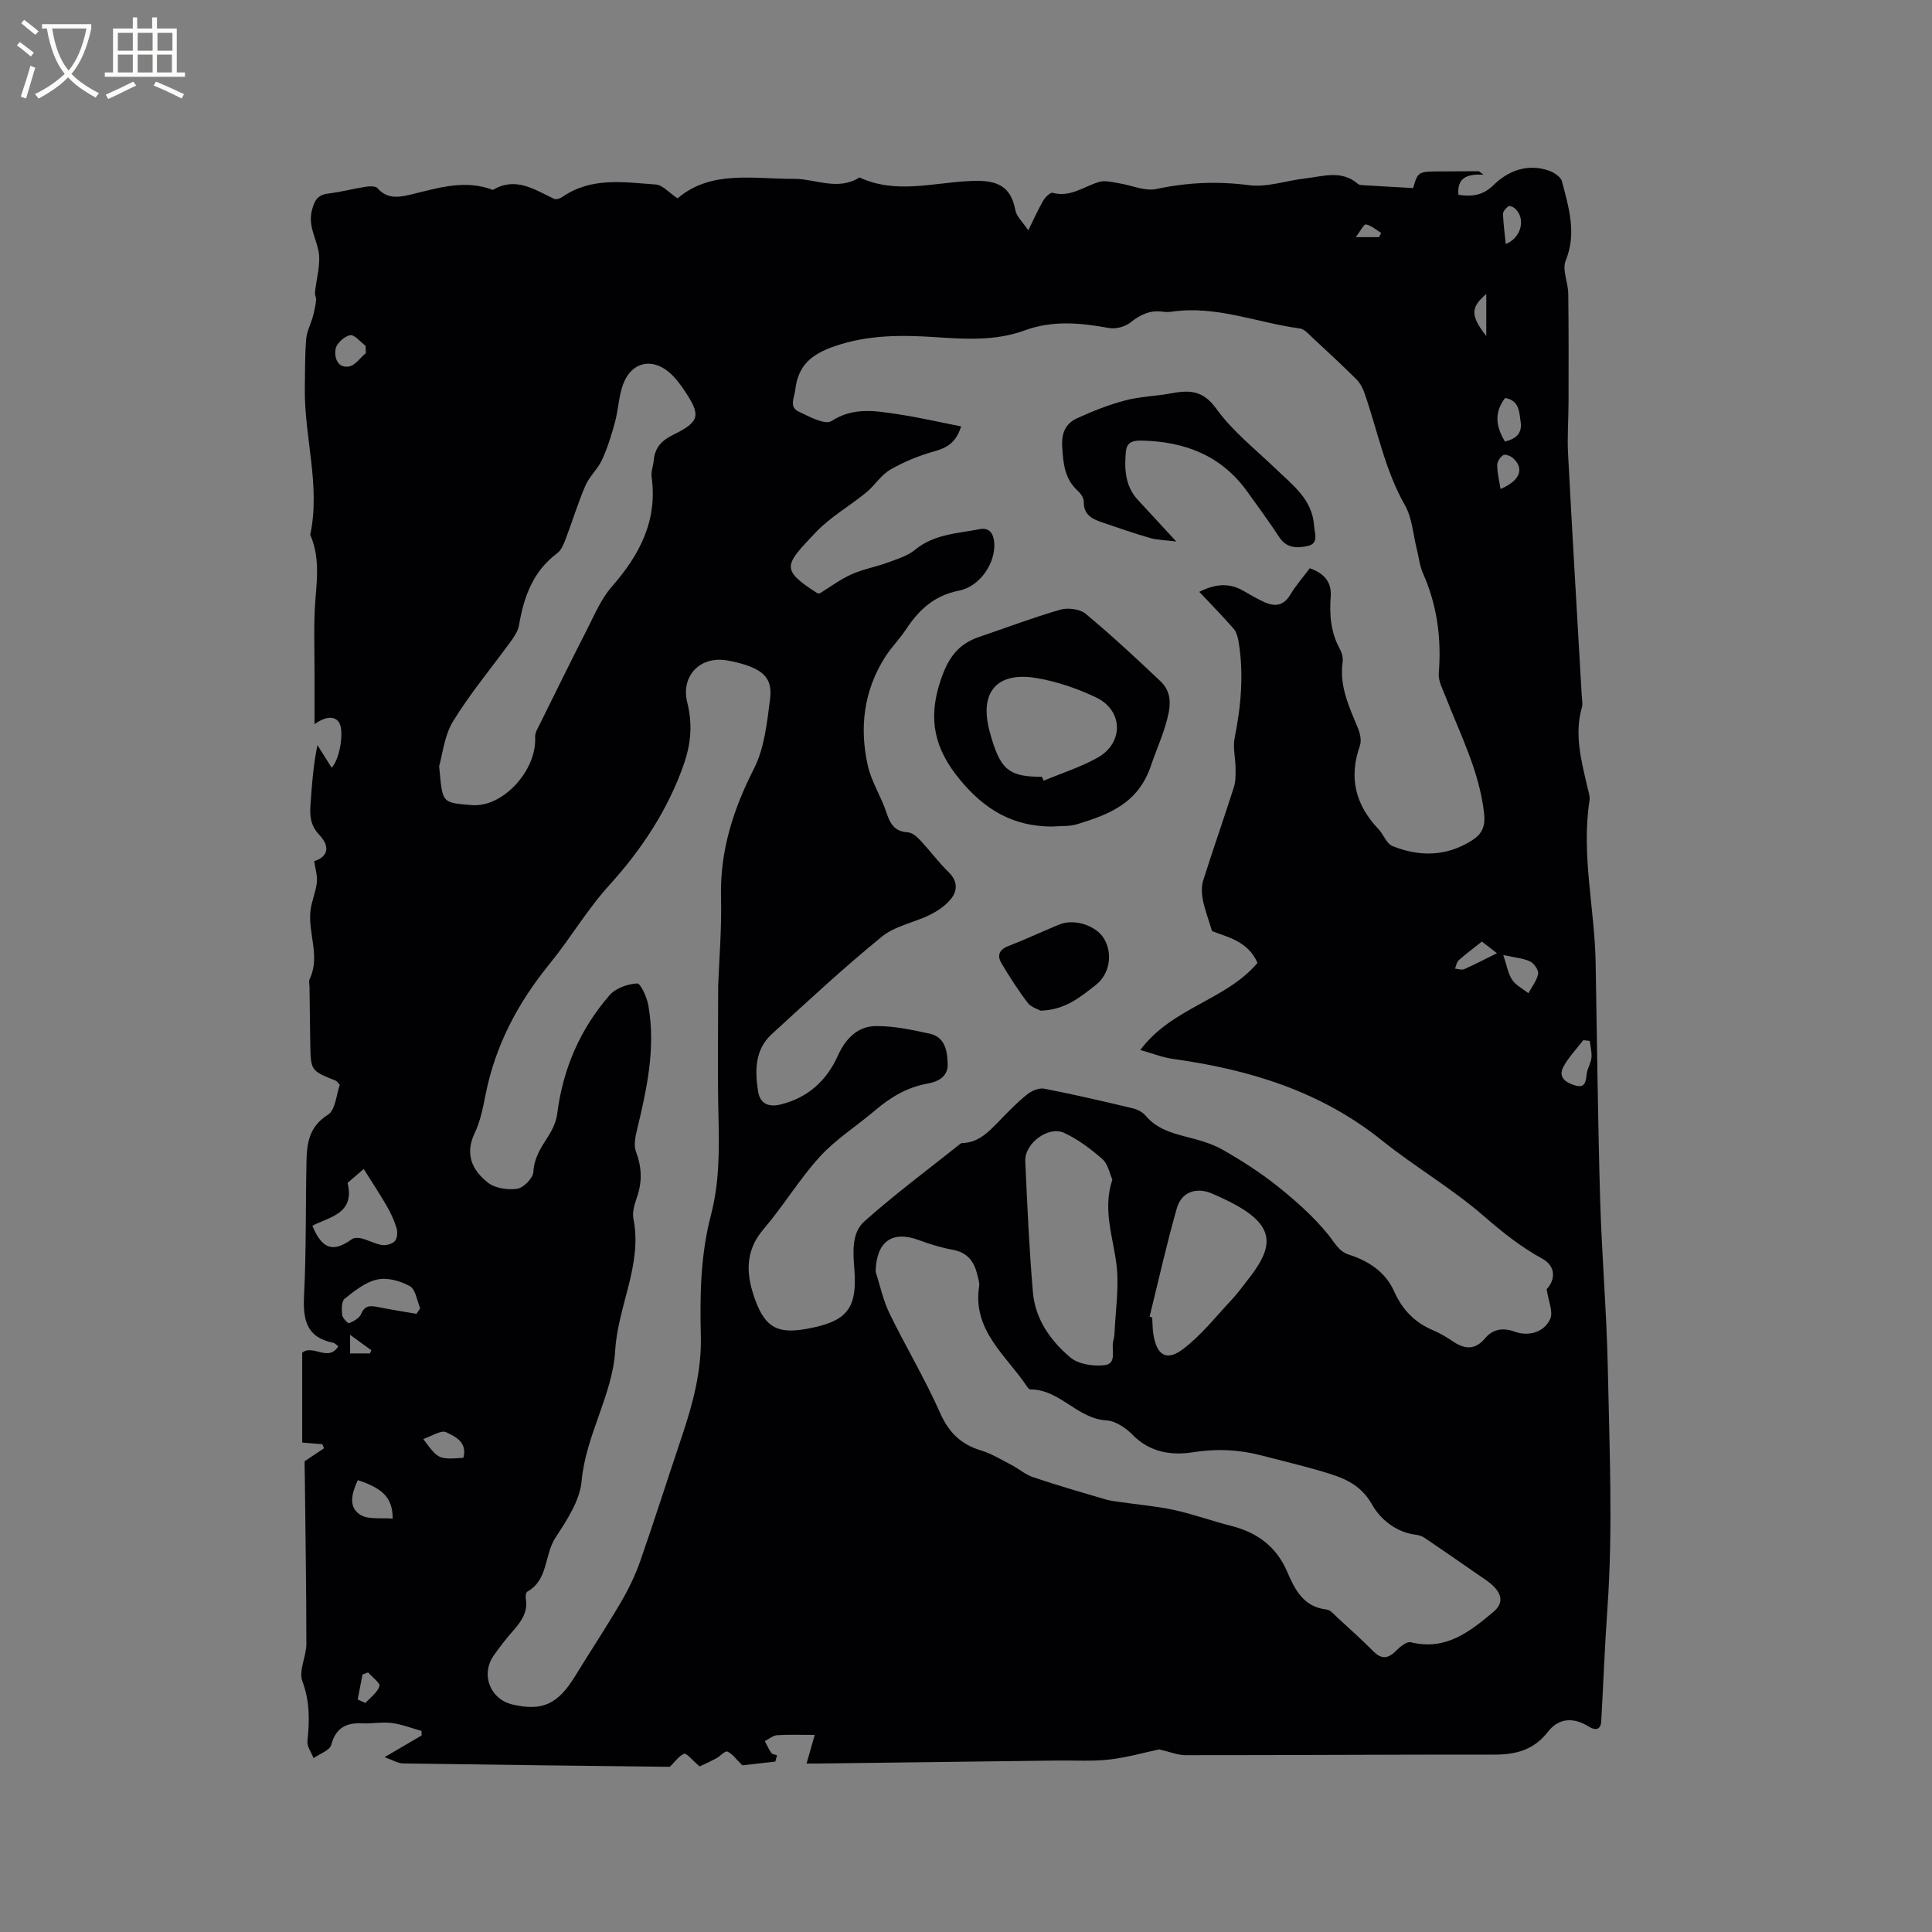 <svg enable-background="new 0 0 400 400" viewBox="0 0 400 400" xmlns="http://www.w3.org/2000/svg"><rect x="0" y="0" width="400" height="400" fill="#808080" stroke="none"/><g fill="#010103"><path d="m63.07 302.54c1.53-1.02 2.78-1.86 4.03-2.7-.13-.28-.25-.56-.38-.84-1.32-.1-2.63-.21-4.15-.33 0-6.19 0-12.4 0-18.61 2.21-1.81 5.4 2.01 7.47-1.32-.4-.29-.7-.67-1.07-.74-5.56-1.1-6.27-4.82-6.02-9.79.47-9.31.31-18.66.51-27.98.08-3.72.64-7.05 4.43-9.43 1.59-1 1.75-4.25 2.46-6.2-.52-.55-.63-.77-.8-.84-5.21-2.08-5.22-2.08-5.31-7.69-.07-3.92-.11-7.85-.16-11.77-.01-.53-.18-1.15.03-1.58 2.23-4.69-.33-9.41.16-14.08.21-2 1.11-3.93 1.33-5.93.15-1.42-.34-2.91-.55-4.42 2.73-.85 3.47-2.88 1.05-5.45-1.89-2-1.98-4.02-1.81-6.36.29-3.98.55-7.96 1.43-12.21.96 1.53 1.93 3.06 2.95 4.68 1.82-2.01 2.6-7.81 1.5-9.42-.89-1.3-2.74-1.28-5.05.41 0-3.66-.01-6.96 0-10.27.02-5.26-.24-10.54.2-15.76.38-4.52.79-8.91-1.09-13.18 2.17-10.21-1.26-20.22-1.12-30.36.05-3.39.01-6.8.28-10.17.13-1.59.96-3.11 1.39-4.68.3-1.1.53-2.23.67-3.37.06-.5-.29-1.05-.24-1.56.27-2.91 1.27-5.95.72-8.68-.57-2.8-2.17-5.28-1.34-8.43.52-1.99 1.19-3.15 3.37-3.41 2.62-.32 5.2-1 7.81-1.41.78-.12 1.99-.16 2.38.29 2.18 2.53 4.92 1.8 7.39 1.21 5.48-1.33 10.87-3 16.51-.84 4.73-2.82 8.61-.06 12.66 1.84.42.2 1.22-.04 1.66-.35 6.01-4.2 12.79-3.08 19.39-2.61 1.44.1 2.78 1.72 4.52 2.87 6.94-5.94 15.86-3.99 24.06-4.04 4.51-.03 9.06 2.56 13.61-.29 7.44 3.47 15.12 1.12 22.66.75 4.94-.25 8.57.35 9.61 6.03.24 1.3 1.5 2.4 2.67 4.17 1.24-2.49 2.07-4.4 3.12-6.18.41-.7 1.45-1.72 1.93-1.59 3.7 1 6.48-1.34 9.65-2.26 1.2-.35 2.65.05 3.97.26 2.64.4 5.43 1.72 7.85 1.21 6.41-1.36 12.64-1.65 19.17-.79 3.74.49 7.72-.95 11.6-1.39 3.71-.42 7.56-1.83 10.96 1.12.27.23.77.26 1.17.28 3.35.2 6.7.39 10.26.59 1.01-3.45 1.01-3.44 5.9-3.45 2.54-.01 5.09-.04 7.63-.04.16 0 .32.21 1.05.72-3.37-.2-5.55.62-5.19 4.17 2.68.38 5 .19 7.2-1.97 3.09-3.03 6.97-4.51 11.36-3.1 1.12.36 2.62 1.32 2.87 2.28 1.38 5.37 3.1 10.68.77 16.41-.77 1.88.5 4.52.53 6.82.1 7.47.07 14.95.06 22.42-.01 3.6-.29 7.2-.1 10.78.88 16.73 1.88 33.45 2.84 50.18.04.74.23 1.53.04 2.21-1.63 5.67-.14 11.11 1.12 16.57.21.92.58 1.91.44 2.81-1.74 11.28 1.08 22.38 1.27 33.58.29 16.32.46 32.65.93 48.97.34 11.64 1.35 23.27 1.59 34.92.33 16.53 1.08 33.14-.07 49.59-.55 7.83-.85 15.68-1.29 23.52-.1 1.78-1.12 2.05-2.62 1.12-3.12-1.94-6.17-1.79-8.4 1.08-2.93 3.78-6.63 4.75-11.12 4.74-21.31-.02-42.62.13-63.93.12-1.64 0-3.28-.7-5.45-1.2-2.95.62-6.59 1.67-10.3 2.1-3.56.41-7.19.16-10.78.21-16.54.21-33.07.41-49.61.62-.62.01-1.25 0-2.32 0 .58-2.04 1.08-3.79 1.69-5.92-2.78 0-5.3-.11-7.8.06-.87.06-1.69.79-2.53 1.22.44.82.81 1.69 1.35 2.45.21.29.77.33 1.18.48-.12.44-.24.87-.36 1.31-2.55.29-5.09.57-6.82.77-1.38-1.34-2.1-2.44-3.1-2.84-.5-.2-1.48.95-2.3 1.39-1.35.72-2.74 1.34-3.45 1.68-1.57-1.33-2.72-2.81-3.19-2.62-1.14.46-1.96 1.71-2.98 2.7-18.2-.21-36.74-.42-55.27-.7-1.03-.02-2.05-.68-3.79-1.3 3.03-1.77 5.35-3.13 7.67-4.49 0-.31 0-.62-.01-.94-2.06-.57-4.09-1.37-6.19-1.64-1.97-.26-4.02.17-6.03.07-3.36-.16-5.52.88-6.48 4.46-.31 1.16-2.39 1.84-3.66 2.74-.45-1.18-1.39-2.41-1.27-3.53.45-4.23.51-8.21-1.05-12.4-.81-2.16.83-5.12.83-7.71 0-11.56-.2-23.11-.32-34.67-.05-1.19-.04-2.35-.04-3.15zm208.11-184.89c3.01 1.06 4.55 2.89 4.33 5.84-.28 3.76-.01 7.37 1.84 10.77.44.8.75 1.88.63 2.75-.73 5.01 1.34 9.32 3.16 13.73.46 1.1.78 2.6.41 3.65-2.34 6.61-.92 12.26 3.84 17.26 1.06 1.11 1.67 3.02 2.91 3.52 5.57 2.23 11.11 2.2 16.42-1.15 2.27-1.44 2.84-3.06 2.53-5.77-1-8.6-4.89-16.16-7.96-24.02-.61-1.56-1.53-3.25-1.41-4.8.58-7.21-.32-14.1-3.27-20.74-.68-1.52-.84-3.27-1.26-4.92-.78-3.08-.96-6.5-2.47-9.16-4.16-7.31-5.67-15.47-8.38-23.24-.36-1.04-.94-2.12-1.72-2.89-2.99-2.96-6.07-5.82-9.16-8.68-.75-.7-1.59-1.67-2.48-1.79-8.84-1.18-17.35-4.83-26.52-3.48-.62.09-1.28.09-1.91 0-2.6-.36-4.61.61-6.65 2.23-1.12.89-3.07 1.41-4.47 1.15-5.9-1.08-11.65-1.63-17.48.51-5.99 2.19-12.17 1.8-18.49 1.38-6.95-.46-13.96-.5-20.9 1.91-4.8 1.67-7.49 3.99-8.07 8.99-.19 1.66-1.33 3.54.68 4.5 2.18 1.04 5.49 2.84 6.81 1.98 4.58-2.97 9.16-2.1 13.81-1.41 4.31.64 8.56 1.63 13.04 2.51-1.08 3.45-2.99 4.44-5.55 5.16-3.15.89-6.27 2.15-9.1 3.79-1.94 1.12-3.24 3.29-5.02 4.75-3.44 2.82-7.45 5.07-10.46 8.27-6.33 6.7-7.43 7.58.29 12.52.15.1.39.07.55.1 2.19-1.35 4.25-2.91 6.55-3.94 2.39-1.08 5.05-1.55 7.53-2.46 1.96-.72 4.12-1.36 5.68-2.65 3.94-3.25 8.75-3.36 13.35-4.26 1.93-.38 2.85.76 3.03 2.71.37 4-2.75 9.12-7.28 10.01-5.18 1.02-8.35 4.02-11.04 8.11-1.28 1.94-2.97 3.62-4.22 5.57-4.47 6.98-5.41 14.67-3.62 22.59.76 3.35 2.77 6.39 3.85 9.69.77 2.34 1.69 3.92 4.42 4.08.89.05 1.88.9 2.56 1.63 2.03 2.17 3.8 4.58 5.92 6.65 1.81 1.77 1.84 3.7.55 5.39-1.09 1.42-2.75 2.56-4.38 3.38-3.29 1.64-7.28 2.32-10.03 4.56-7.86 6.41-15.31 13.33-22.8 20.19-3.48 3.19-3.49 7.51-2.83 11.78.4 2.6 2.16 3.39 4.68 2.77 5.65-1.4 9.51-4.9 11.86-10.12 1.55-3.44 4.03-6.05 7.77-6.11 3.74-.05 7.54.76 11.23 1.57 3.22.7 3.65 3.64 3.73 6.3.08 2.58-1.99 3.65-4.17 4.04-4.22.74-7.67 2.82-10.87 5.55-3.78 3.22-8.08 5.93-11.4 9.55-4.27 4.67-7.57 10.23-11.7 15.05-4.06 4.74-3.53 9.75-1.63 14.84 2.09 5.6 4.73 6.84 10.55 5.79 8.45-1.53 10.55-4.16 9.88-12.59-.28-3.47-.51-7.34 2.07-9.65 6.38-5.69 13.27-10.8 19.96-16.13.08-.06.2-.1.3-.1 3.28-.08 5.36-2.18 7.45-4.34 1.92-1.98 3.84-3.98 5.97-5.71.93-.76 2.48-1.42 3.57-1.21 6.12 1.18 12.2 2.6 18.28 4.05.98.23 2.07.77 2.7 1.52 2.19 2.61 5.12 3.53 8.25 4.34 2.63.68 5.37 1.39 7.7 2.72 4.01 2.28 7.93 4.8 11.52 7.68 3.73 2.99 7.38 6.23 10.37 9.93 1.32 1.63 2.15 3.45 4.29 4.13 4.1 1.31 7.56 3.61 9.34 7.59 1.7 3.8 4.25 6.45 8.05 8.05 1.45.61 2.84 1.45 4.15 2.33 2.45 1.65 4.58 1.8 6.65-.69 1.6-1.92 3.78-2.2 6.08-1.35 2.82 1.04 6.15.2 7.4-2.67.63-1.46-.39-3.63-.75-6.12 1.8-1.9 1.99-4.73-.92-6.32-4.44-2.44-8.22-5.45-12.05-8.78-6.6-5.75-14.3-10.21-21.14-15.7-12.68-10.18-27.43-14.67-43.18-16.86-2.21-.31-4.34-1.16-6.85-1.86 6.58-8.81 17.74-10.29 24.27-18.03-1.97-4.6-6.5-5.4-9.42-6.6-.82-2.73-1.54-4.6-1.91-6.53-.24-1.27-.29-2.73.09-3.95 2.04-6.46 4.29-12.84 6.35-19.29.39-1.23.36-2.64.35-3.96-.01-2.09-.59-4.26-.19-6.24 1.32-6.6 1.92-13.19.83-19.86-.16-.96-.43-2.05-1.03-2.75-2.22-2.55-4.6-4.96-7.12-7.64 3.66-1.85 6.45-1.78 9.23-.16 1.37.8 2.75 1.6 4.19 2.26 2.16.98 3.99.86 5.4-1.48 1.13-1.91 2.62-3.59 4.06-5.51zm-122.49 86.46c.2-5.48.75-11.89.59-18.29-.24-9.62 2.51-18.21 6.84-26.72 2.16-4.26 2.68-9.48 3.31-14.34.51-3.97-1.09-5.74-4.93-7.05-1.3-.44-2.65-.75-4-.98-5.58-.96-9.58 3.25-8.21 8.71 1.09 4.34.81 8.39-.69 12.72-3.29 9.52-8.89 17.87-15.36 25-4.73 5.2-8.1 11.06-12.38 16.31-6.68 8.2-11.3 16.94-13.34 27.22-.53 2.69-1.08 5.48-2.25 7.92-2.08 4.36-.49 7.7 2.73 10.23 1.5 1.18 4.12 1.58 6.08 1.28 1.33-.21 3.28-2.2 3.35-3.48.16-2.89 1.5-4.94 2.94-7.17.94-1.45 1.78-3.16 1.99-4.84 1.17-9.31 4.73-17.57 10.86-24.6 1.26-1.45 3.73-2.31 5.7-2.42.7-.04 2.01 2.85 2.31 4.53 1.58 8.88-.34 17.47-2.41 26.05-.33 1.36-.61 3.01-.15 4.24 1.18 3.12 1.33 6.09.27 9.24-.5 1.49-1.09 3.21-.8 4.65 1.9 9.51-3.22 18.02-3.77 27.29-.54 9.16-6.1 17.52-6.96 27.07-.37 4.06-3.09 8.11-5.43 11.72-2.31 3.55-1.45 8.7-5.8 11.13-.29.16-.4.99-.32 1.46.46 2.7-.86 4.63-2.52 6.52-1.47 1.67-2.85 3.42-4.12 5.25-2.75 3.95-.74 9.07 3.93 10.15 6.15 1.42 9.36-.08 12.91-5.87 3.15-5.14 6.48-10.16 9.52-15.36 1.58-2.7 2.96-5.57 3.99-8.52 2.96-8.48 5.67-17.05 8.54-25.56 2.31-6.85 4.18-13.74 3.99-21.09-.22-8.37-.05-16.75 2.09-24.93 1.74-6.65 1.73-13.38 1.57-20.18-.22-8.78-.07-17.57-.07-27.29zm32.6 59.18c.93 2.89 1.55 5.92 2.87 8.63 3.37 6.93 7.35 13.56 10.47 20.59 1.8 4.07 4.31 6.52 8.47 7.79 2.17.66 4.18 1.89 6.22 2.95 1.56.81 2.95 2.04 4.58 2.59 4.91 1.66 9.9 3.09 14.87 4.56 1 .3 2.06.43 3.1.58 3.73.54 7.51.84 11.19 1.64 4.03.88 7.93 2.31 11.93 3.32 5.26 1.34 9.23 4.26 11.41 9.26 1.68 3.87 3.38 7.48 8.28 8.04.8.09 1.54 1.04 2.24 1.68 2.5 2.3 5.03 4.56 7.42 6.97 1.8 1.82 3.2 1.44 4.82-.23.77-.79 2.12-1.85 2.92-1.65 7.19 1.78 12.16-2.12 17.11-6.28 2.04-1.72 1.78-3.48.17-5.17-.93-.98-2.13-1.71-3.26-2.49-3.69-2.57-7.39-5.13-11.12-7.65-.5-.34-1.14-.58-1.74-.65-4.16-.48-7.45-3.21-9.16-6.25-2.48-4.41-6.24-5.66-10.34-6.87-4.16-1.23-8.39-2.22-12.58-3.32-4.66-1.22-9.28-1.43-14.13-.66-4.51.71-8.98.04-12.56-3.63-1.39-1.42-3.52-2.85-5.39-2.96-6.07-.35-9.65-6.44-15.76-6.41-.23 0-.53-.36-.7-.62-4.29-6.44-11.32-11.57-9.9-20.75.11-.7-.17-1.47-.33-2.19-.63-2.77-1.97-4.77-5.07-5.34-2.38-.44-4.74-1.15-7.02-2-5.68-2.11-8.86.33-9.01 6.52zm-90.37-104.65c.74 7.61.35 7.53 6.76 8.05 6.51.53 13.5-7.3 13.11-14.07-.05-.94.61-1.95 1.06-2.87 3.18-6.43 6.34-12.88 9.61-19.27 1.58-3.08 2.95-6.43 5.18-8.98 5.77-6.59 9.53-13.68 8.27-22.75-.15-1.11.34-2.29.44-3.44.23-2.57 1.58-4.09 3.91-5.23 5.71-2.8 5.95-4.05 2.3-9.44-.71-1.05-1.49-2.08-2.38-2.97-3.67-3.69-8.23-3.02-10.1 1.71-.98 2.48-1.03 5.32-1.73 7.93-.72 2.66-1.54 5.34-2.68 7.84-.88 1.93-2.64 3.47-3.48 5.42-1.55 3.59-2.68 7.35-4.07 11.01-.4 1.06-.89 2.31-1.73 2.94-5.06 3.75-6.94 9.07-7.94 14.95-.2 1.15-.94 2.28-1.65 3.26-4 5.52-8.43 10.78-11.98 16.58-1.85 3.02-2.21 6.97-2.9 9.33zm139.38 85.57c-.59-1.3-.9-3.22-2.03-4.2-2.41-2.11-5.07-4.13-7.96-5.46-3.27-1.51-8.2 2.19-8.04 5.83.41 9.09.81 18.18 1.59 27.24.48 5.52 3.68 10 7.75 13.43 1.67 1.41 4.77 1.87 7.08 1.59 2.72-.33 1.28-3.32 1.82-5.09.18-.6.23-1.25.26-1.88.2-4.42.89-8.89.45-13.25-.59-5.94-3.06-11.72-.92-18.21zm7.71 28.39c.18.05.36.1.54.16.08 1.16.06 2.34.24 3.48.69 4.35 2.71 5.67 6.15 3.07 3.79-2.87 6.82-6.76 10.11-10.26 1.19-1.27 2.21-2.7 3.29-4.07 4.52-5.75 6-9.97-.53-14.32-2.1-1.4-4.43-2.48-6.75-3.5-3.35-1.47-6.44-.42-7.42 3.03-2.11 7.41-3.78 14.93-5.63 22.41zm-166.05-27.69c1.56 6.4-3.72 7-7.29 8.87 2.04 4.89 4.28 5.58 8.19 2.78.48-.34 1.39-.32 2.02-.16 1.43.38 2.78 1.14 4.22 1.37.85.13 2.11-.21 2.64-.81.51-.58.61-1.86.37-2.67-.48-1.61-1.21-3.17-2.05-4.63-1.44-2.49-3.04-4.89-4.76-7.63-1.6 1.37-2.54 2.18-3.34 2.88zm14.26 27.1c.26-.38.52-.76.78-1.13-.68-1.59-.94-3.92-2.14-4.59-1.95-1.1-4.66-1.84-6.76-1.38-2.44.53-4.69 2.35-6.74 3.97-.67.54-.64 2.24-.52 3.37.07.65 1.23 1.8 1.44 1.71.95-.42 2.13-1.04 2.48-1.9.79-1.92 2.03-1.74 3.59-1.43 2.62.53 5.25.93 7.87 1.38zm-4.92 42.41c0-4.27-1.99-6.26-7.22-7.97-1.14 2.48-2.09 5.39.39 7.09 1.68 1.15 4.48.65 6.83.88zm247.85-98.91c-.45-.05-.9-.1-1.35-.15-1.38 1.8-3 3.47-4.08 5.44-1.19 2.15.33 3.28 2.27 3.89 2.26.71 2.33-.78 2.53-2.39.14-1.12.86-2.18.97-3.3.11-1.14-.21-2.32-.34-3.49zm-17.91-17.78c.73 2.14.98 3.84 1.84 5.13.77 1.15 2.21 1.86 3.36 2.77.71-1.32 1.75-2.59 2.01-4 .14-.76-.83-2.17-1.65-2.56-1.37-.68-3.03-.78-5.56-1.34zm-215.31 104.1c.91-3.27-1.73-4.42-3.55-5.3-1.06-.51-3.01.83-4.75 1.4 3.14 4.24 3.14 4.24 8.3 3.9zm215.66-210.41c2.29-.58 3.57-1.68 3.25-4.02-.3-2.14-.28-4.49-3.22-5-2.28 2.96-1.96 5.86-.03 9.02zm-235.85-18.31c-.02-.5-.03-1-.05-1.51-1.07-.8-2.29-2.36-3.19-2.2-1.18.21-2.79 1.66-3.01 2.8-.32 1.65.28 4.02 2.68 3.69 1.3-.16 2.39-1.8 3.57-2.78zm234.93 28.13c3.98-1.69 4.97-4.12 2.69-6.3-.51-.49-1.64-.97-2.09-.73-.64.34-1.3 1.37-1.29 2.09.01 1.64.43 3.27.69 4.94zm1.08-50.71c3.34-1.34 4.18-5.45 1.84-7.43-.33-.28-1.08-.55-1.3-.39-.5.39-1.12 1.05-1.11 1.59.07 2.04.36 4.08.57 6.23zm-4.94 144.41c-1.73 1.38-3.33 2.56-4.81 3.88-.43.38-.51 1.14-.75 1.73.65.05 1.4.33 1.93.09 2.2-.97 4.33-2.09 6.75-3.29-1.19-.92-2.16-1.67-3.12-2.41zm-232.76 156.92c.53.24 1.07.49 1.6.73 1.03-1.14 2.46-2.14 2.91-3.48.21-.62-1.5-1.88-2.34-2.85-.39.14-.78.28-1.16.42-.34 1.73-.68 3.46-1.01 5.18zm233.67-291c-3.31 2.84-3.29 4.47 0 8.73 0-2.66 0-5.33 0-8.73zm-22.21-11.76c.15-.29.3-.58.45-.87-1.04-.64-2.03-1.54-3.16-1.77-.42-.09-1.16 1.41-2.09 2.64zm-213.02 231.11h4.11c.09-.22.19-.44.28-.66-1.34-.97-2.68-1.94-4.4-3.19.01 1.64.01 2.66.01 3.85z"/><path d="m217.73 171.13c-7.98-.04-13.83-3.46-18.96-9.67-5.29-6.4-6.71-12.5-4.07-20.47 1.52-4.61 3.54-7.6 7.99-9.11 5.6-1.9 11.14-4.01 16.82-5.65 1.57-.45 4.04-.16 5.24.83 5.35 4.44 10.45 9.19 15.5 13.97 1.75 1.65 2.24 3.76 1.74 6.37-.75 3.91-2.45 7.41-3.67 11.04-2.64 7.88-8.62 10.14-15.23 12.18-1.68.53-3.57.36-5.36.51zm-2-10.3c.11.27.23.54.34.81 3.73-1.56 7.64-2.8 11.15-4.76 5.48-3.06 5.35-9.8-.3-12.49-3.86-1.84-8.07-3.28-12.28-4-8.3-1.41-11.93 2.95-9.75 11.04 2.14 7.91 3.85 9.4 10.84 9.4z"/><path d="m243.54 112.12c-2.4-.31-3.97-.31-5.41-.73-3.25-.93-6.44-2.05-9.65-3.13-2.14-.72-4.16-1.51-4.1-4.41.01-.73-.6-1.65-1.19-2.18-2.77-2.49-3.06-5.65-3.27-9.15-.18-2.9.71-4.83 3.06-5.92 3.21-1.47 6.54-2.79 9.95-3.69 3.04-.81 6.28-.87 9.39-1.45 3.77-.7 6.67-.79 9.48 3.13 3.37 4.7 8.13 8.42 12.36 12.5 3.49 3.36 7.53 6.27 7.91 11.76.12 1.68 1.01 3.68-1.33 4.19-2.1.46-4.36.53-5.88-1.82-2.06-3.18-4.34-6.22-6.53-9.31-5.43-7.64-13.1-10.55-22.19-10.69-1.93-.03-2.89.61-3.04 2.28-.33 3.63-.17 7.19 2.56 10.09 2.42 2.59 4.81 5.21 7.88 8.53z"/><path d="m215.46 209.25c-.52-.3-1.96-.68-2.68-1.62-1.97-2.58-3.73-5.34-5.4-8.13-.98-1.63-.58-2.88 1.43-3.65 3.54-1.36 6.98-2.99 10.5-4.44 3.08-1.27 7.59.18 9.24 2.88 1.89 3.1 1.22 7.4-1.68 9.64-3.16 2.45-6.24 5.15-11.41 5.32z"/></g><path d="m6.4 11.7c-1-.8-1.9-1.6-2.9-2.3l.6-.7c.9.7 1.9 1.4 2.9 2.2zm-2.1 8.3c.7-2.1 1.4-4.2 2-6.4.2.1.6.3 1 .4-.7 2.3-1.3 4.4-1.9 6.4zm3-12.8c-1.1-.9-2.1-1.7-2.9-2.4l.6-.7c1 .8 2 1.5 3 2.4zm1.4-1.3v-.9h10.2v.9c-.9 4.2-2.3 7.3-4.1 9.4 1.3 1.4 3.2 2.7 5.7 4-.2.2-.4.5-.7.9-2.5-1.4-4.4-2.7-5.7-4.2-1.4 1.5-3.5 3-6.1 4.4 0 0 0 0-.1-.1-.3-.4-.5-.7-.7-.8 2.7-1.3 4.7-2.8 6.2-4.2-1.8-2.2-3-5.3-3.7-9.4zm9.2 0h-7.1c.6 3.8 1.7 6.7 3.4 8.7 1.7-2 2.9-4.8 3.7-8.7z" fill="#fcfbfa"/><path d="m31.6 3.6h.9v2.3h4.1v9.1h1.7v.9h-16.6v-.9h1.7v-9.1h4.1v-2.3h.9v2.3h3.1v-2.3zm-4 13.3.6.8c-1.9.9-3.8 1.9-5.8 2.8-.2-.3-.3-.6-.5-.9 2-.9 3.9-1.8 5.7-2.7zm-3.2-10.1v3.7h3.1v-3.7zm0 4.5v3.7h3.1v-3.7zm4.1-4.5v3.7h3.1v-3.7zm0 4.5v3.7h3.1v-3.7zm9.1 9.1c-2.1-1.1-4.1-2-5.8-2.7l.5-.8c2.2.9 4.1 1.8 5.8 2.6zm-1.9-13.6h-3.1v3.7h3.1zm-3.2 4.5v3.7h3.1v-3.7z" fill="#fcfbfa"/></svg>